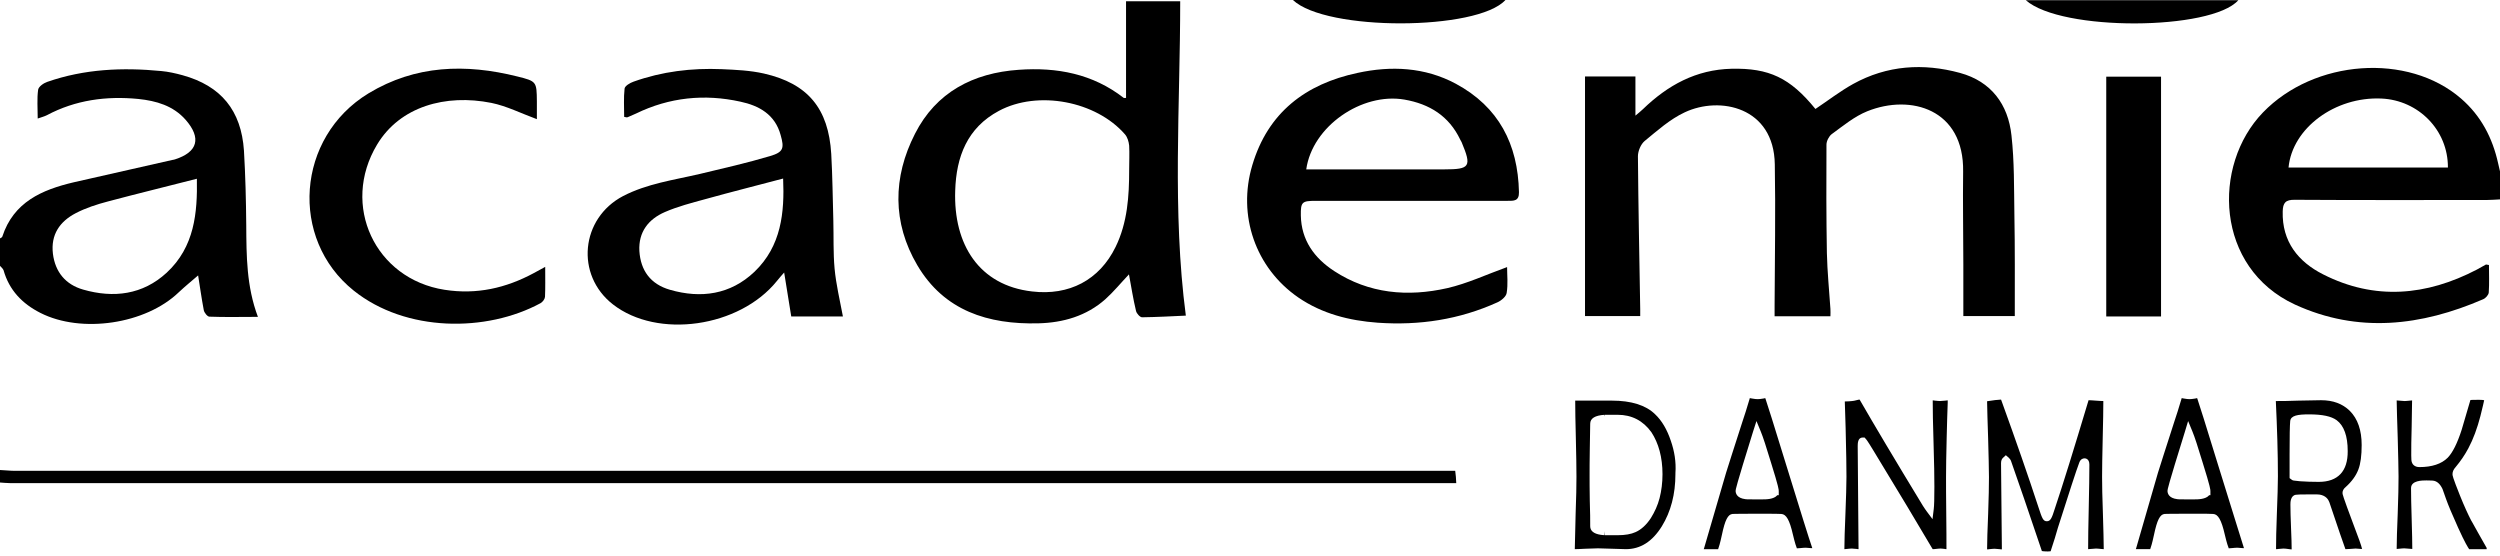 <?xml version="1.0" encoding="utf-8"?>
<!-- Generator: Adobe Illustrator 26.5.0, SVG Export Plug-In . SVG Version: 6.00 Build 0)  -->
<svg version="1.1" id="Layer_2_00000147927875615400810130000000080246314731507131_"
	 xmlns="http://www.w3.org/2000/svg" xmlns:xlink="http://www.w3.org/1999/xlink" x="0px" y="0px" viewBox="0 0 1200 266.7"
	 style="enable-background:new 0 0 1200 266.7;" xml:space="preserve">
<g>
	<path d="M1101.6,95.9c30.7,0.2,61.3,0.1,92,0.1c2.2,0,4.3-0.2,6.5-0.3v-13c-0.3-1.4-0.7-2.8-1-4.3c-2.7-12.2-8.2-22.8-17.8-31.1
		c-25.5-22.1-70.5-18.8-95.1,6.7c-24.5,25.4-22.9,74.5,15.4,92.2c30.3,13.9,60.6,10.3,90.4-2.6c1.1-0.5,2.5-2,2.6-3.2
		c0.3-4.4,0.1-8.8,0.1-13.2c-0.9-0.1-1.3-0.3-1.5-0.2c-1.5,0.8-2.9,1.6-4.3,2.4c-24.2,12.6-49,14.9-73.8,2.3
		c-11.9-6-19.8-15.7-19.4-30.2C1095.8,97.4,1097,95.8,1101.6,95.9z M1143.1,47.3c17.8,0.8,32,15.2,31.9,33.1h-76.5
		C1100.3,61.5,1120.8,46.3,1143.1,47.3L1143.1,47.3z"/>
	<path d="M118.2,108.2c-0.1-12-0.4-24-1.1-35.9c-1.3-19.3-11-31.1-29.5-36.2c-3.3-0.9-6.8-1.7-10.2-2c-18.6-1.8-36.9-1-54.7,5.2
		c-1.8,0.6-4.2,2.3-4.4,3.8c-0.6,4.3-0.2,8.8-0.2,13.8c2-0.7,3.2-1,4.4-1.6C36.2,48,51,46,66.4,47.5c8.6,0.9,16.7,3.2,22.7,10
		c7.7,8.8,5.8,15.5-5.1,19c-0.5,0.2-1,0.2-1.4,0.3c-15.7,3.6-31.5,7.1-47.2,10.7c-15.3,3.6-28.9,9.5-34.3,26.1
		c-0.1,0.4-0.8,0.6-1.2,0.9v13c0.6,0.7,1.5,1.4,1.8,2.2c2.7,9.6,9,16.1,17.7,20.5c19.7,10,50.5,5.4,66.4-9.9
		c3.1-2.9,6.4-5.6,9.3-8.1c0.8,4.9,1.6,10.8,2.7,16.6c0.2,1.3,1.8,3.2,2.7,3.2c7.6,0.3,15.1,0.1,23.3,0.1
		C118.3,137.5,118.3,122.8,118.2,108.2z M80,130.9c-11.5,10.6-25.5,12.3-40.1,8.1c-8.4-2.4-13.4-8.4-14.5-17.2
		c-1.1-9.2,3.3-15.5,11-19.5c4.8-2.5,10.1-4.2,15.4-5.6c13.9-3.7,27.9-7.1,42.7-10.9C94.8,102.1,93.4,118.5,80,130.9z"/>
	<path d="M699,231.9h-6.2c-229.3,0-458.6,0-687.9,0c-1.7,0-3.3-0.2-5-0.3v-6c2.5,0.1,5,0.4,7.4,0.4c228,0,455.9,0,683.9,0h7.3
		C698.8,228.1,698.9,229.6,699,231.9L699,231.9z"/>
	<path d="M967.1,151.7h-24.7c0-8.3,0-16.6,0-24.8c0-14.8-0.3-29.7-0.1-44.5c0.5-30-25.1-37.4-46-29c-6.2,2.5-11.6,7-17.1,11
		c-1.3,1-2.5,3.3-2.5,5c-0.1,17.3-0.1,34.7,0.2,52c0.2,9,1.1,17.9,1.7,26.9c0.1,1.1,0,2.2,0,3.5h-26.8v-5
		c0.1-22.6,0.5-45.3,0.1-67.9c-0.4-27.6-26.4-32.9-43.2-25c-7.1,3.3-13.2,8.8-19.3,13.8c-1.8,1.5-3.2,4.8-3.2,7.3
		c0.2,24.5,0.7,49,1.1,73.4c0,1,0,1.9,0,3.3h-26.5v-115h24.2v18.8c1.5-1.3,2.6-2.1,3.6-3.1c11.9-11.5,25.5-19,42.5-19.4
		c18-0.4,28.1,4.3,40.3,19.3c6-4,11.8-8.5,18.1-12c16.3-9,33.7-10.1,51.3-5.3c15,4.1,23.1,15.1,24.7,30c1.4,12.5,1.2,25.2,1.4,37.9
		C967.2,119.1,967.1,135.2,967.1,151.7L967.1,151.7z"/>
	<path d="M566.5,0.6h-26V47c-0.5,0-0.9,0.1-1.1,0c-14.9-11.6-32.1-14.8-50.4-13.5c-21.9,1.5-39.7,10.8-49.8,30.7
		c-10.7,20.9-10.9,42.7,1.1,63.1c12.9,21.9,34,28.5,58.1,27.9c11.9-0.3,23.1-3.5,32.2-11.6c4-3.6,7.5-7.9,11.3-11.9
		c1.1,5.9,2,11.8,3.4,17.6c0.3,1.2,1.9,3,2.9,3c7.2-0.1,14.5-0.5,21-0.8C562.6,101.2,566.5,50.5,566.5,0.6z M542,81.5
		c0,12.7-0.8,25.3-6.5,37c-7.8,16-22.4,23.5-40.1,21.4c-25.4-2.9-37.8-22.5-36.9-48.4c0.5-16.3,5.8-30.2,21-38.3
		c18.7-10,46.6-4.7,60.5,11.3c1.2,1.4,1.8,3.5,2,5.4C542.2,73.8,542,77.6,542,81.5z"/>
	<path d="M698.8,40.2c-14.9-8-31.1-8.7-47.2-5.2c-24.9,5.3-43,19-50.5,44.3c-7.2,24.1,1.5,49.3,22.1,63.5
		c11.4,7.8,24.4,11.1,38.1,12.1c20,1.4,39.2-1.5,57.5-9.8c1.8-0.8,4.2-2.8,4.4-4.5c0.7-4.2,0.2-8.6,0.2-12.4
		c-10,3.6-19.1,7.9-28.7,10.1c-19,4.3-37.6,2.7-54.3-8.2c-9.5-6.2-15.8-14.8-16-26.7c-0.1-6.5,0.6-7,7.2-7c30.7,0,61.3,0,92,0
		c3,0,5.6,0.2,5.5-4.2C728.6,69.2,719.4,51.3,698.8,40.2L698.8,40.2z M693.3,81.3h-66.3c2.9-20.7,26.7-37,47.1-33.5
		c12.1,2.1,21.4,7.9,26.8,19.2c0.2,0.4,0.5,0.9,0.7,1.3C706.5,80,705.6,81.3,693.3,81.3z"/>
	<path d="M400.6,128.9c-0.7-7.6-0.4-15.3-0.6-23c-0.3-10.7-0.4-21.3-1-32c-1.3-21.8-11.2-33.8-32.3-38.6c-6.6-1.5-13.5-1.8-20.3-2.1
		c-14.4-0.6-28.6,1.1-42.3,6c-1.7,0.6-4.1,2-4.3,3.3c-0.5,4.5-0.2,9.1-0.2,13.6c1,0.2,1.3,0.3,1.6,0.2c1.4-0.6,2.7-1.2,4.1-1.8
		c16-7.8,32.9-9.5,50.1-5.7c8.9,1.9,16.6,6.1,19.3,16c1.8,6.3,1.4,8.2-5,10.1c-11.1,3.3-22.5,5.9-33.8,8.6
		c-12.4,2.9-25.2,4.6-36.8,10.6c-20.4,10.7-23,37.9-4.9,52c21.4,16.7,60.7,11.1,78.7-11.2c1.1-1.4,2.2-2.6,3.5-4.1
		c1.2,7.5,2.4,14.6,3.4,21.1h24.8C403.1,143.9,401.3,136.5,400.6,128.9L400.6,128.9z M362.1,130.5c-11.5,10.9-25.6,12.9-40.5,8.6
		c-9.4-2.7-14.1-9.3-14.7-18.6c-0.5-9.2,4.4-15.3,12.2-18.7c6.2-2.7,12.8-4.4,19.4-6.2c12.2-3.4,24.6-6.5,37.4-9.9
		C376.6,101.9,375.1,118.1,362.1,130.5L362.1,130.5z"/>
	<path d="M261.6,142.5c-0.1,1.1-1.1,2.4-2.1,3c-26,14.1-64.7,14-89.7-6c-31-24.8-27.6-73.6,7.1-94.7c22.5-13.6,46.6-14.3,71.4-8.1
		c9.3,2.3,9.3,2.5,9.4,12c0,2.8,0,5.6,0,8.5c-7.6-2.8-14.5-6.3-21.8-7.8c-22-4.4-43.9,1.7-54.9,20c-17.5,29.1-1,64.5,32.4,69.7
		c15.4,2.4,29.4-0.8,42.8-8c1.5-0.8,2.9-1.6,5.5-3C261.7,133.7,261.8,138.1,261.6,142.5L261.6,142.5z"/>
	<rect x="1011" y="36.8" width="26.3" height="115.1"/>
	<path d="M1074.4,0.1c-12.9,14.6-85,15.1-102,0H1074.4z"/>
	<path d="M722.6,0c-13.4,14.8-86.1,15.1-102,0H722.6z"/>
	<g>
		<g>
			<path d="M802,211.6c-1.8-5.4-4.3-9.7-7.6-12.8c-4.4-4.3-11.4-6.5-20.7-6.5c-1,0-2.5,0-4.5,0c-2,0-3.5,0-4.5,0c-1.1,0-2.6,0-4.8,0
				c-1.5,0-2.8,0-3.8,0c0,4.2,0.1,10.2,0.3,17.8c0.2,8.2,0.3,14.5,0.3,18.8c0,4-0.1,10-0.4,17.8c-0.2,7.4-0.3,13.1-0.4,16.9
				c1.2,0,2.9-0.1,5-0.2c2.7-0.1,4.8-0.2,6.1-0.2c1.5,0,3.8,0.1,6.8,0.2c2.9,0.1,5.1,0.2,6.6,0.2c7,0,12.7-3.6,17.3-11
				c4.3-7,6.5-15.4,6.5-25l0-0.5C804.6,221.7,803.7,216.5,802,211.6z M798,227.6c0,4.1-0.5,8-1.4,11.5c-0.9,3.5-2.4,6.7-4.2,9.6
				c-2.1,3.2-4.6,5.5-7.3,6.7c-2.2,1-5,1.5-8.6,1.5c-1.7,0-5.7,0-6.1,0l-0.1-1.9l-0.1,1.9c-0.4,0-0.8-0.1-1.1-0.1l-0.8-0.1
				c-3.3-0.5-5-1.9-5-4.1c0-2.7,0-6.8-0.2-12.2c-0.1-5.5-0.1-9.5-0.1-12.3s0-6.9,0.1-12.4c0.1-5.4,0.2-9.6,0.2-12.3
				c0-2.6,2.3-4,6.9-4.3l0.1,0.8l0.1-0.8c0.1,0,1,0,6.1,0c6.7,0,12.2,2.8,16.2,8.4C796.1,212.7,798,219.5,798,227.6
				C798,227.6,798,227.6,798,227.6z"/>
		</g>
		<g>
			<path d="M857.6,223.9c-6.2-20.1-9.4-30.4-10.1-32.3c-0.1-0.2-0.1-0.4-0.2-0.5c-0.2,0-0.5,0.1-0.9,0.2c-1.2,0.2-2,0.3-2.7,0.3
				c-0.7,0-1.6-0.1-2.7-0.3c-0.5-0.1-0.8-0.1-1.1-0.2c0,0.1-0.1,0.3-0.1,0.4c-1.4,4.7-2.5,8.2-3.3,10.5c-4.2,13.1-7.1,22-8,25
				L818,263c-0.1,0.2-0.1,0.4-0.2,0.6h6.9c0.3-0.8,0.9-2.6,1.8-6.8c1.5-7.2,2.9-9.9,5.1-10.1c0.3,0,1.2-0.1,8.5-0.1h6.4
				c4.5,0,7.3,0,8.5,0.1c2.4,0.1,4,2.9,5.6,9.9c1,4.2,1.6,5.9,1.9,6.6c0.4,0,0.8-0.1,1.5-0.1c1.1-0.1,2-0.2,2.7-0.2
				c0.6,0,1.5,0.1,2.6,0.2c0.2,0,0.4,0,0.6,0C868.3,258.5,864.2,245.3,857.6,223.9z M853.8,237.7h-0.7c-1.6,2-5.5,2-7,2H842
				c-3.1,0-3.9,0-4.2-0.1c-4.2-0.5-4.7-2.9-4.7-4c0-0.6,0-1.5,8.3-28.2l1.7-5.3l2.1,5.1c1,2.4,2.6,7.3,4.9,14.9
				c3.7,11.8,3.7,13,3.7,13.6V237.7z"/>
		</g>
		<g>
			<path d="M934.4,210.2c-0.2,8.2-0.3,14.5-0.3,18.7c0,3.9,0,9.8,0.1,17.5c0.1,7.6,0.1,13.4,0.1,17.2c-0.2,0-0.5,0-0.7-0.1
				c-0.9-0.1-1.6-0.2-2.2-0.2c-0.6,0-1.3,0.1-2.3,0.2c-0.7,0.1-1.1,0.1-1.4,0.1c-0.1-0.1-0.3-0.4-0.5-0.8
				c-6.3-10.7-15.7-26.4-28-46.6c-2.9-4.8-3.4-5.3-3.6-5.5l-0.6-0.7h-0.9c-2.4,0-2.4,2.9-2.4,4.2c0,5.5,0.1,13.8,0.2,24.9
				c0.1,10.7,0.2,19,0.2,24.5c-0.2,0-0.5,0-0.8-0.1c-1-0.1-1.9-0.2-2.4-0.2c-0.6,0-1.5,0.1-2.5,0.2c-0.5,0-0.8,0.1-1.1,0.1
				c0-3.9,0.2-9.5,0.5-16.8c0.3-7.9,0.5-14,0.5-17.9c0-4.2-0.1-11.9-0.4-23.4c-0.1-3-0.2-7.4-0.4-12.8c1.4,0,2.6-0.1,3.5-0.2
				c0.5,0,1.3-0.2,2.5-0.5c0.4-0.1,0.8-0.2,1.1-0.2c0.1,0.1,0.2,0.3,0.3,0.5c6.5,11.3,16.3,27.8,30.1,50.5c0.7,1,1.2,1.9,1.7,2.5
				l2.9,3.9l0.6-4.9c0.2-1.6,0.3-5,0.3-10.6c0-4.6-0.1-11.5-0.4-21c-0.3-9.3-0.4-16-0.4-20.5c0.3,0,0.6,0,1,0.1
				c1.1,0.1,1.9,0.2,2.5,0.2c0.6,0,1.5-0.1,2.6-0.2c0.5-0.1,0.8-0.1,1.1-0.1v1.1h0C934.7,197.7,934.6,203.3,934.4,210.2z"/>
		</g>
		<g>
			<path d="M1009.8,263.6c-0.3,0-0.7-0.1-1.2-0.1c-1.1-0.1-1.9-0.2-2.5-0.2c-0.6,0-1.5,0.1-2.6,0.2c-0.5,0-0.9,0.1-1.2,0.1
				c0-4.6,0.1-11.4,0.3-20.1c0.2-8.9,0.3-15.8,0.3-20.5c0-2.9-2-3-2.3-3c-0.4,0-1.8,0.1-2.5,1.9c-1.5,3.9-4.9,14.5-10.3,31.4
				c-0.8,3-2,6.7-3.5,11.3c-0.3,0-0.7,0.1-1.4,0.1c-1.5,0-2.4-0.1-2.8-0.2c-1-2.8-2.3-6.7-3.9-11.5c-2.4-7.1-6-17.8-10.9-31.7
				c-0.2-0.6-0.6-1.1-1.1-1.6l-1.4-1.2l-1.3,1.2c-0.7,0.6-1,1.5-1,2.7c0,4.8,0.1,11.8,0.2,20.8c0.1,8.6,0.2,15.7,0.2,20.5
				c-0.3,0-0.6,0-1.1-0.1c-1.1-0.1-1.9-0.2-2.4-0.2c-0.6,0-1.5,0.1-2.5,0.2c-0.5,0.1-0.8,0.1-1.1,0.1c0-3.9,0.2-9.5,0.5-16.8
				c0.3-7.9,0.4-14,0.4-17.9c0-4.1-0.2-10.5-0.4-18.6c-0.3-7.8-0.4-13.7-0.5-17.8c2.8-0.5,5.1-0.7,6.7-0.8c0.1,0.2,0.2,0.5,0.3,0.8
				c6.8,18.8,12.8,36,17.7,51c1.7,5.2,2.2,6.6,4,6.6c1.7,0,2.4-1.5,3.7-5.7c3.9-11.6,9.3-29,16.1-51.7c0.1-0.3,0.2-0.5,0.2-0.7
				c0.9,0,2,0.1,3.5,0.2c1.5,0.1,2.7,0.2,3.6,0.2c0,4-0.1,9.8-0.3,17.8c-0.2,8.5-0.3,14.6-0.3,18.6c0,4,0.1,9.7,0.4,17.8
				C1009.6,254.1,1009.8,259.7,1009.8,263.6z"/>
		</g>
		<g>
			<path d="M1064.9,223.9c-6.2-20.1-9.4-30.4-10.1-32.3c-0.1-0.2-0.1-0.4-0.2-0.5c-0.2,0-0.5,0.1-0.9,0.2c-1.2,0.2-2.1,0.3-2.7,0.3
				c-0.7,0-1.6-0.1-2.7-0.3c-0.4-0.1-0.8-0.1-1.1-0.2c0,0.1-0.1,0.3-0.1,0.4c-1.4,4.7-2.5,8.2-3.3,10.5c-4.2,13.1-7.1,22-8,25
				l-10.4,36c-0.1,0.2-0.1,0.4-0.2,0.6h6.9c0.3-0.8,0.9-2.6,1.8-6.8c1.5-7.2,2.9-9.9,5.1-10.1c0.3,0,1.2-0.1,8.5-0.1h6.4
				c4.5,0,7.3,0,8.4,0.1c2.4,0.1,4,2.9,5.6,9.9c1,4.2,1.6,5.9,1.9,6.6c0.4,0,0.8-0.1,1.4-0.1c1.1-0.1,2-0.2,2.7-0.2
				c0.6,0,1.5,0.1,2.6,0.2c0.2,0,0.4,0,0.6,0C1075.6,258.5,1071.6,245.3,1064.9,223.9z M1061.1,237.7h-0.7c-1.6,2-5.5,2-7,2h-4.1
				c-3.1,0-3.9,0-4.2-0.1c-4.2-0.5-4.7-2.9-4.7-4c0-0.6,0-1.5,8.3-28.2l1.6-5.3l2.1,5.1c1,2.4,2.6,7.3,4.9,14.9
				c3.7,11.8,3.7,13,3.7,13.6V237.7z"/>
		</g>
		<g>
			<path d="M1129.6,251.6c-5.2-13.9-5.2-14.4-5.2-15c0-1,0.5-2,1.5-2.8c3-2.7,5-5.5,6.1-8.4c1.1-2.8,1.6-6.8,1.6-11.8
				c0-7.1-1.9-12.6-5.7-16.4c-3.5-3.4-8-5.1-13.8-5.1c-2.4,0-6,0.1-10.9,0.2c-4.7,0.2-8.3,0.2-10.8,0.2c0.6,12.8,1,24.9,1,36.1
				c0,4-0.2,10-0.5,18c-0.3,7.4-0.4,13.1-0.4,17c0.3,0,0.6,0,1.1-0.1c1-0.1,1.9-0.2,2.4-0.2c0.7,0,1.6,0.1,2.9,0.3
				c0.5,0.1,0.8,0.1,1.1,0.1c0-2.3-0.1-5.6-0.3-10.2c-0.2-4.9-0.3-8.7-0.3-11.3c0-1,0-4.2,2.5-4.7c0.6-0.1,2-0.2,7.3-0.2
				c2.7,0,3.7,0,4.1,0.1l0.1,0c3,0.5,4.2,2.3,4.7,3.7c4.2,12.5,6.8,20.1,7.7,22.5c0,0,0,0,0,0c0.4,0,1.1-0.1,2.1-0.1
				c1.2-0.1,2.2-0.2,2.8-0.2c0.6,0,1.5,0.1,2.7,0.2c0.1,0,0.3,0,0.4,0C1133.4,261.7,1132.1,258.2,1129.6,251.6z M1113,231.3
				c-3.2,0-6.2-0.1-9-0.3c-1.3-0.1-2.2-0.2-2.7-0.3l-0.2,0c-0.6-0.1-1-0.3-1.3-0.6l-0.8-0.6v-11.4c0-8.7,0.1-13.9,0.3-16
				c0.3-2.7,3.7-3.2,9.1-3.2c6.3,0,10.6,0.9,13.2,2.8c3.5,2.6,5.3,7.6,5.3,14.8c0,0,0,0,0,0C1127,226.2,1122.2,231.3,1113,231.3z"/>
		</g>
		<g>
			<path d="M1193.6,263v0.1c0,0.2,0,0.4,0,0.5h-8.4c-0.5-0.7-2-3-5.3-10.3c-2.9-6.4-4.8-11-5.8-13.8c-1.5-4.2-1.6-4.6-1.7-4.8
				c-1.2-2.5-2.7-3.8-4.6-4c-0.4,0-1.2-0.1-3.1-0.1c-2,0-7.4,0-7.4,3.7c0,3.4,0.1,8.4,0.3,14.8c0.2,6.8,0.3,11.3,0.3,14.4
				c-0.3,0-0.8-0.1-1.3-0.1c-1.1-0.1-2-0.2-2.6-0.2c-0.6,0-1.4,0.1-2.5,0.2c-0.4,0-0.8,0.1-1.1,0.1c0-3.9,0.2-9.5,0.5-16.9
				c0.3-7.9,0.4-13.9,0.4-17.8c0-4.2-0.2-10.5-0.4-18.8c-0.3-7.7-0.4-13.7-0.5-17.8c0.3,0,0.7,0.1,1.2,0.1c1.1,0.1,2,0.2,2.6,0.2
				c0.6,0,1.5-0.1,2.5-0.2c0.4,0,0.8-0.1,1.1-0.1c0,2.9-0.1,7.1-0.2,12.6c-0.2,5.8-0.2,10.5-0.2,13.8c0,2,0.1,2.8,0.3,3.3
				c0.2,0.7,1.1,2.3,3.6,2.3c6,0,10.6-1.5,13.6-4.5c2.4-2.5,4.6-6.9,6.7-13.4l4.2-14.3c0.2,0,1-0.1,4-0.1c1.4,0,2.2,0.1,2.6,0.2
				c-0.2,0.9-0.6,2.9-1.8,7.6c-1.5,5.8-3.4,11-5.8,15.5c-1.6,3-3.6,6-6.1,9c-1,1.1-1.5,2.2-1.5,3.4c0,0.6,0,1.3,3.6,10.3
				c2,5,3.9,9.1,5.5,12.2l0.1,0.1C1188,253.2,1190.4,257.3,1193.6,263C1193.6,263,1193.6,263,1193.6,263z"/>
		</g>
	</g>
</g>
</svg>
